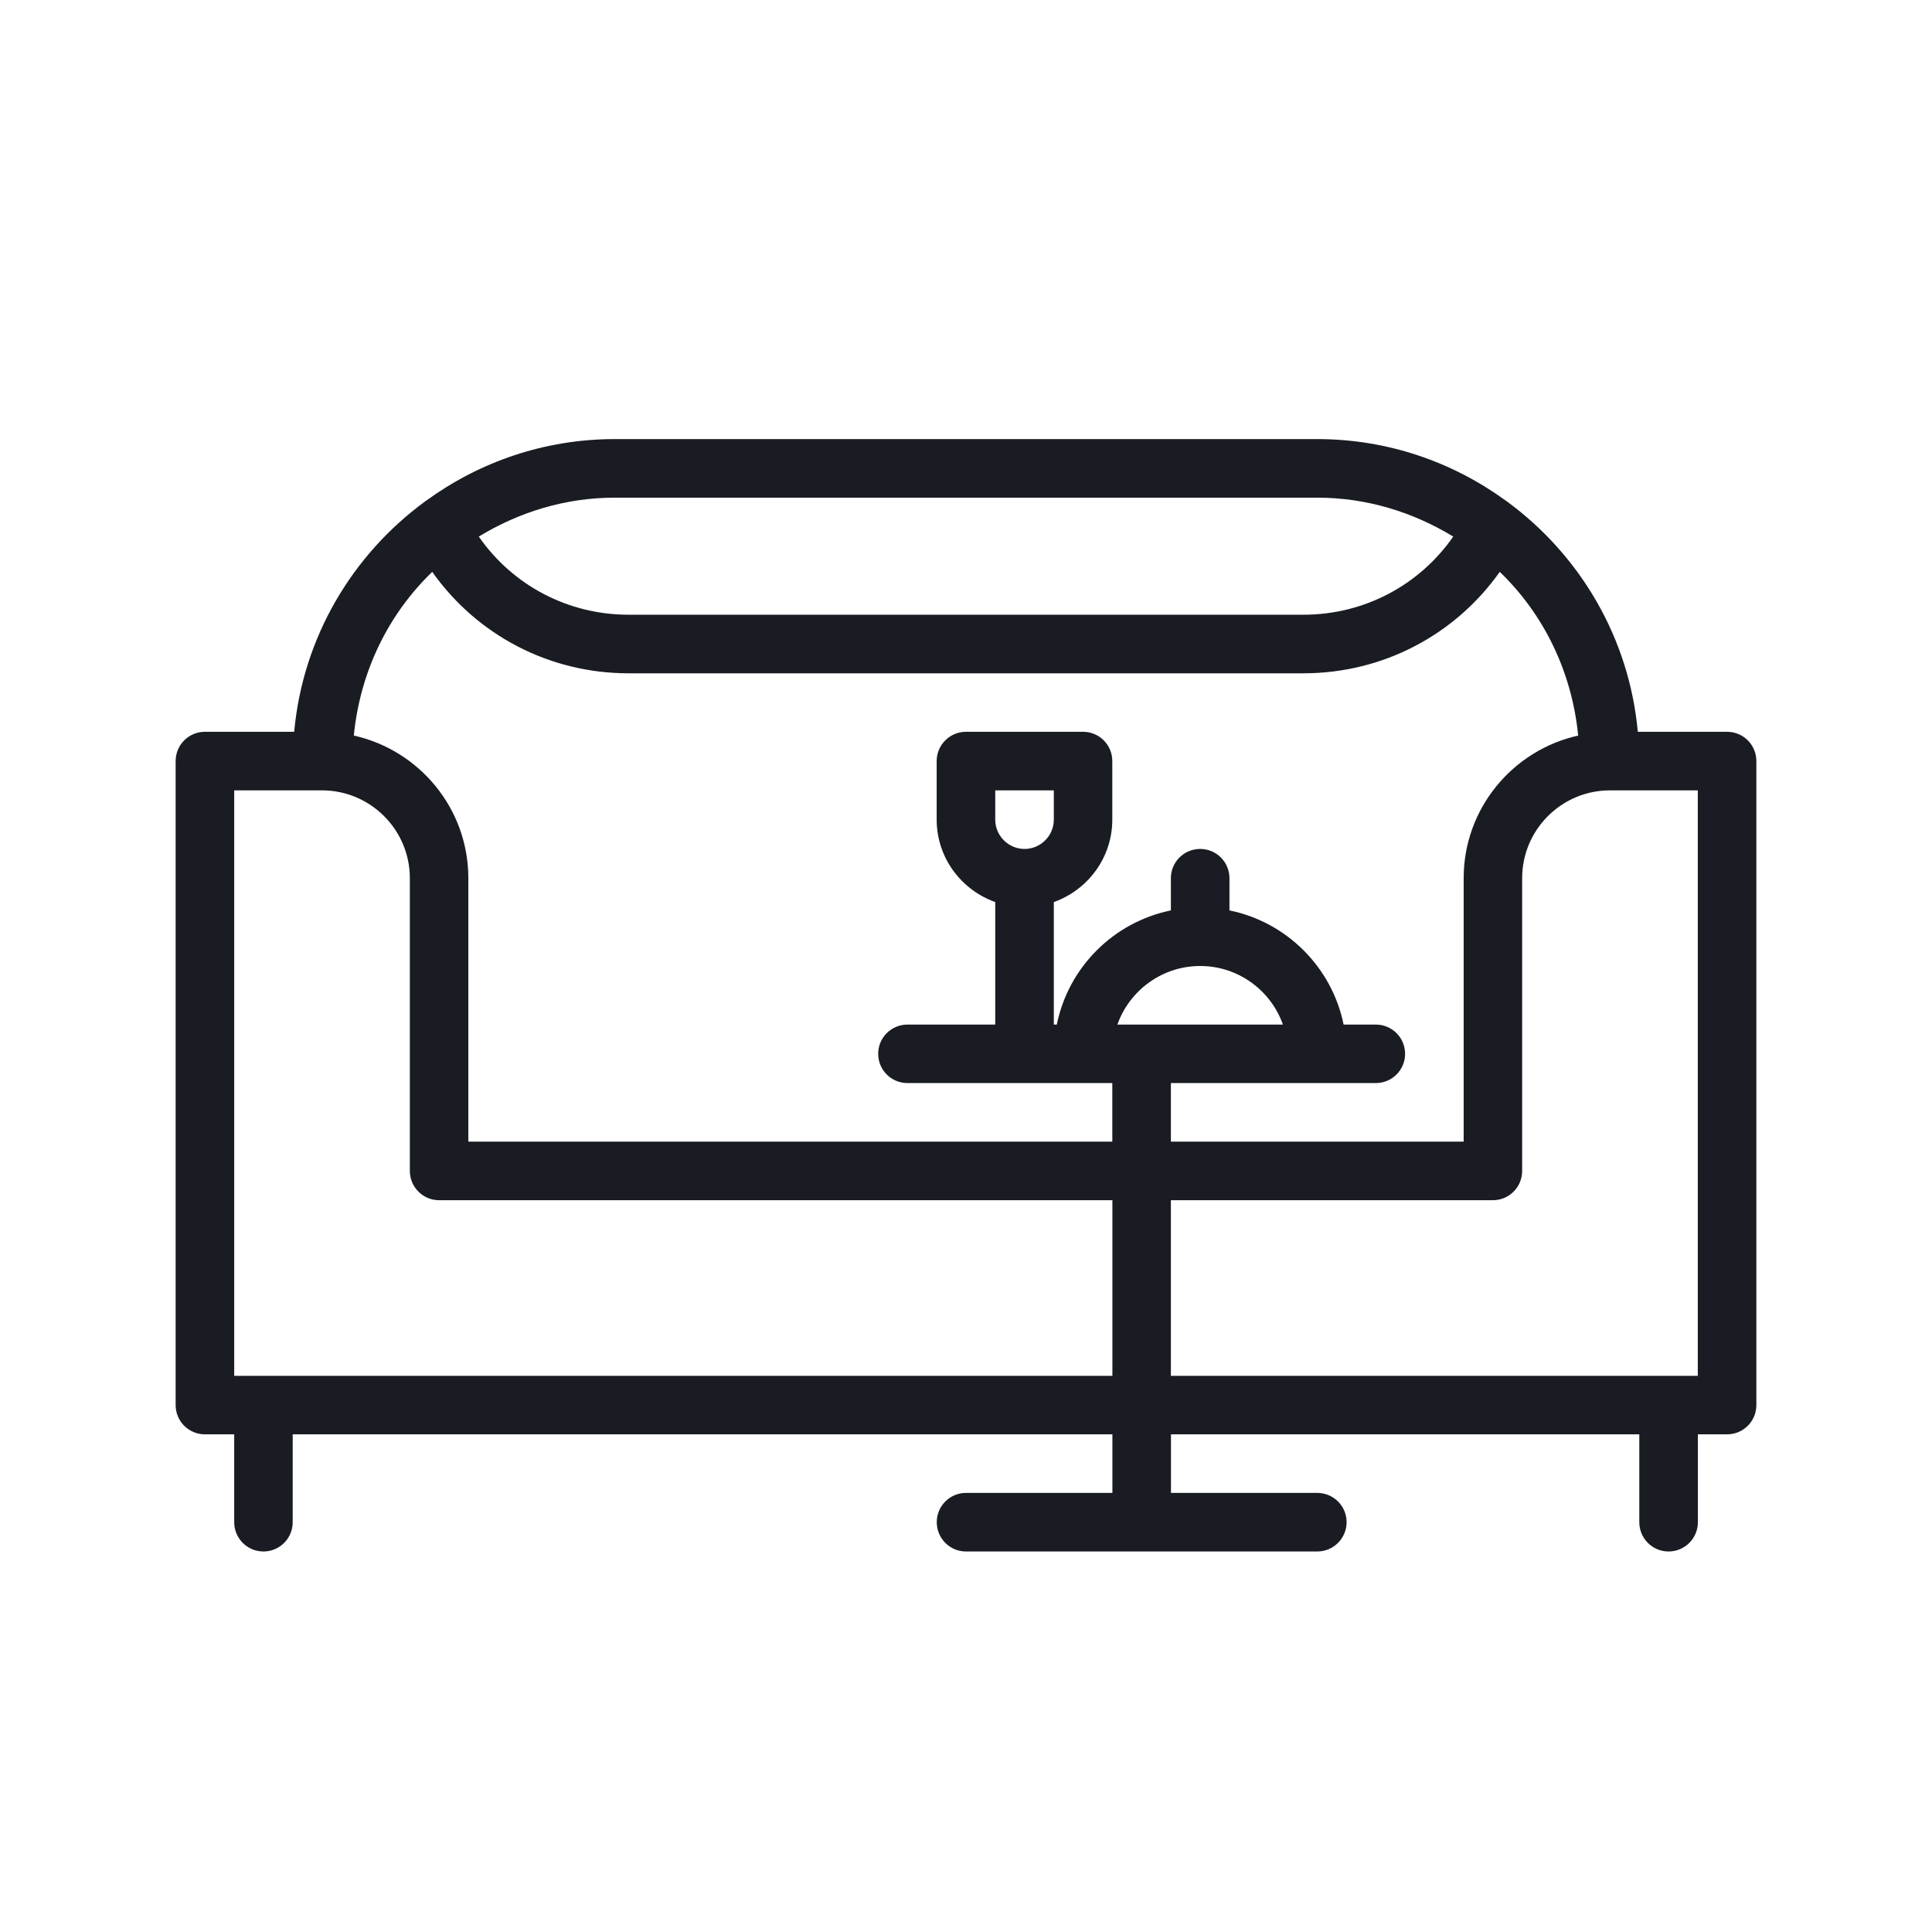 <svg width="22" height="22" viewBox="0 0 22 22" fill="none" xmlns="http://www.w3.org/2000/svg">
<path d="M19.667 8.333H18.65C18.552 7.259 17.989 6.32 17.165 5.714C17.159 5.711 17.155 5.705 17.149 5.702C17.149 5.702 17.148 5.702 17.148 5.702C16.544 5.262 15.803 5 15 5H7C6.197 5 5.456 5.262 4.852 5.702C4.851 5.702 4.851 5.702 4.851 5.702C4.846 5.704 4.843 5.709 4.839 5.711C4.012 6.317 3.448 7.258 3.35 8.333H2.333C2.149 8.333 2 8.482 2 8.667V16C2 16.184 2.149 16.333 2.333 16.333H2.667V17.333C2.667 17.518 2.816 17.667 3 17.667C3.184 17.667 3.333 17.518 3.333 17.333V16.333H12.667V17H11C10.816 17 10.667 17.149 10.667 17.333C10.667 17.518 10.816 17.667 11 17.667H15C15.184 17.667 15.334 17.518 15.334 17.333C15.334 17.149 15.184 17 15 17H13.334V16.333H18.667V17.333C18.667 17.518 18.816 17.667 19 17.667C19.184 17.667 19.334 17.518 19.334 17.333V16.333H19.667C19.851 16.333 20 16.184 20 16V8.667C20 8.482 19.851 8.333 19.667 8.333L19.667 8.333ZM15 5.667C15.568 5.667 16.094 5.834 16.548 6.11C16.163 6.665 15.533 7 14.842 7H7.157C6.467 7 5.837 6.665 5.452 6.11C5.906 5.834 6.432 5.667 7 5.667H15L15 5.667ZM4.922 6.512C5.431 7.232 6.254 7.667 7.157 7.667H14.842C15.745 7.667 16.568 7.232 17.078 6.512C17.578 6.993 17.899 7.647 17.971 8.376C17.226 8.542 16.667 9.206 16.667 10V13H13.333V12.333H15.667C15.851 12.333 16 12.184 16 12C16 11.816 15.851 11.667 15.667 11.667H15.3C15.167 11.014 14.652 10.5 14 10.367V10C14 9.816 13.851 9.667 13.667 9.667C13.482 9.667 13.333 9.816 13.333 10V10.367C12.681 10.5 12.166 11.014 12.034 11.667H12V10.272C12.387 10.134 12.666 9.767 12.666 9.333V8.667C12.666 8.482 12.517 8.333 12.333 8.333H11C10.816 8.333 10.666 8.482 10.666 8.667V9.333C10.666 9.767 10.946 10.134 11.333 10.272V11.667H10.333C10.149 11.667 10 11.816 10 12C10 12.184 10.149 12.333 10.333 12.333H12.666V13H5.333V10C5.333 9.206 4.774 8.542 4.029 8.376C4.101 7.647 4.422 6.993 4.922 6.512H4.922ZM11.667 9.667C11.483 9.667 11.333 9.517 11.333 9.333V9H12V9.333C12 9.517 11.85 9.667 11.667 9.667H11.667ZM13.667 11C14.101 11 14.472 11.279 14.609 11.667H12.724C12.861 11.279 13.232 11 13.667 11ZM2.667 15.667V9H3.667C4.218 9 4.667 9.449 4.667 10V13.333C4.667 13.518 4.816 13.667 5 13.667H12.667V15.667H2.667V15.667ZM13.333 13.667H17C17.184 13.667 17.333 13.518 17.333 13.333V10C17.333 9.448 17.782 9 18.333 9H19.333V15.667H13.333V13.667L13.333 13.667Z" fill="#191C22"/>
</svg>
